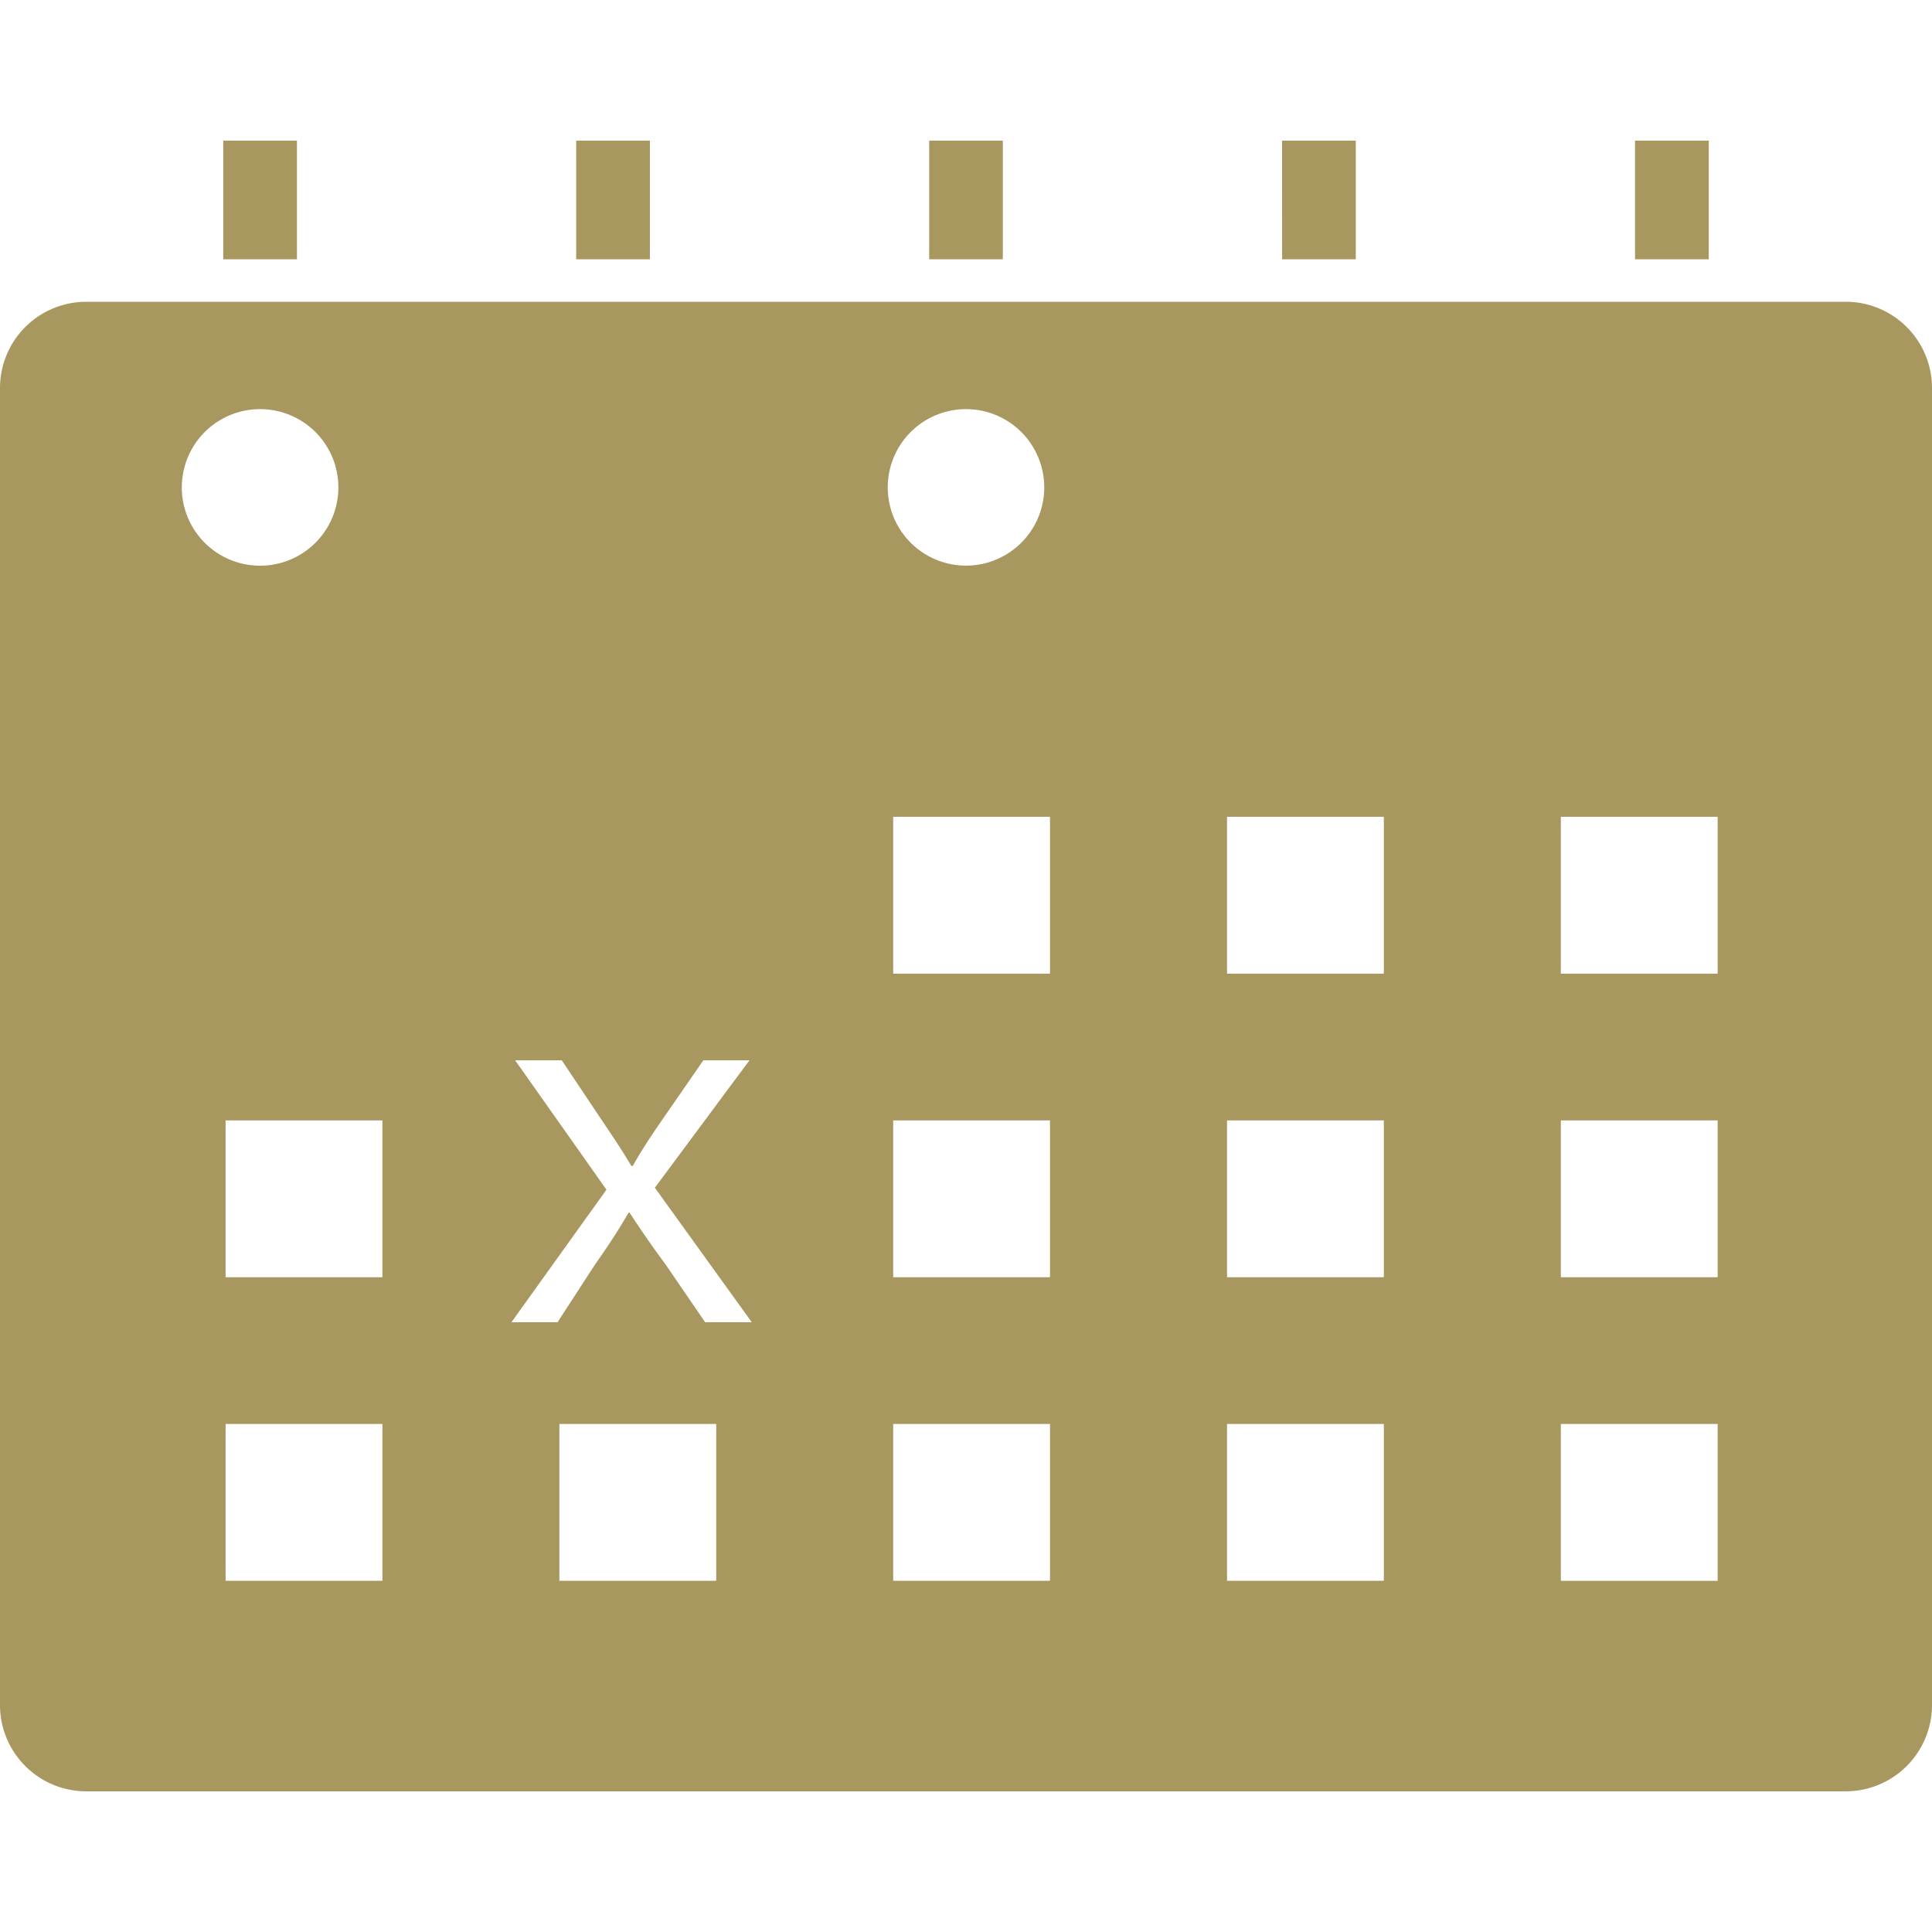 <svg xmlns="http://www.w3.org/2000/svg" width="64" height="64" fill="rgba(169,151,96,1)" viewBox="0 0 64 64"><path d="M7.395 4.66h2.442v3.93H7.395zM19.087 4.66h2.442v3.93h-2.443zM30.78 4.66h2.44v3.93h-2.44zM42.47 4.66h2.442v3.93h-2.44zM54.162 4.66h2.443v3.93h-2.443zM61.15 9.997H2.85A2.857 2.857 0 0 0 0 12.847V56.49a2.858 2.858 0 0 0 2.85 2.85h58.3a2.86 2.86 0 0 0 2.85-2.85V12.846a2.858 2.858 0 0 0-2.85-2.85zm-40.843 3.556a2.592 2.592 0 1 1 0 0zM6.023 16.146a2.593 2.593 0 1 1 5.186 0 2.593 2.593 0 0 1-5.187 0zm6.645 36.22H7.473V47.17h5.195v5.196zm0-10.056H7.473v-5.195h5.195v5.195zm11.06 10.056H18.53V47.17h5.196v5.196zm-.37-8.566l-1.313-1.918a33.76 33.76 0 0 1-1.19-1.713h-.032c-.29.5-.58.965-1.115 1.724L18.47 43.8h-1.528l3.148-4.39-3.026-4.287h1.544l1.36 2.033c.382.567.673 1.005.946 1.468h.047c.29-.515.552-.914.933-1.468l1.406-2.033h1.528l-3.135 4.222 3.21 4.455H23.36zM32 13.553a2.592 2.592 0 1 1 0 5.184 2.592 2.592 0 0 1 0-5.184zm2.783 38.813h-5.195V47.17h5.195v5.196zm0-10.056h-5.195v-5.195h5.195v5.195zm0-10.056h-5.195v-5.196h5.195v5.196zm11.06 20.112h-5.196V47.17h5.195v5.196zm0-10.056h-5.196v-5.195h5.195v5.195zm0-10.056h-5.196v-5.196h5.195v5.196zM43.69 18.737a2.592 2.592 0 1 1 0 0zm13.21 33.63h-5.195V47.17H56.9v5.196zm0-10.057h-5.195v-5.195H56.9v5.195zm0-10.056h-5.195v-5.196H56.9v5.196zm-1.517-13.517a2.592 2.592 0 1 1 0 0z"/></svg>